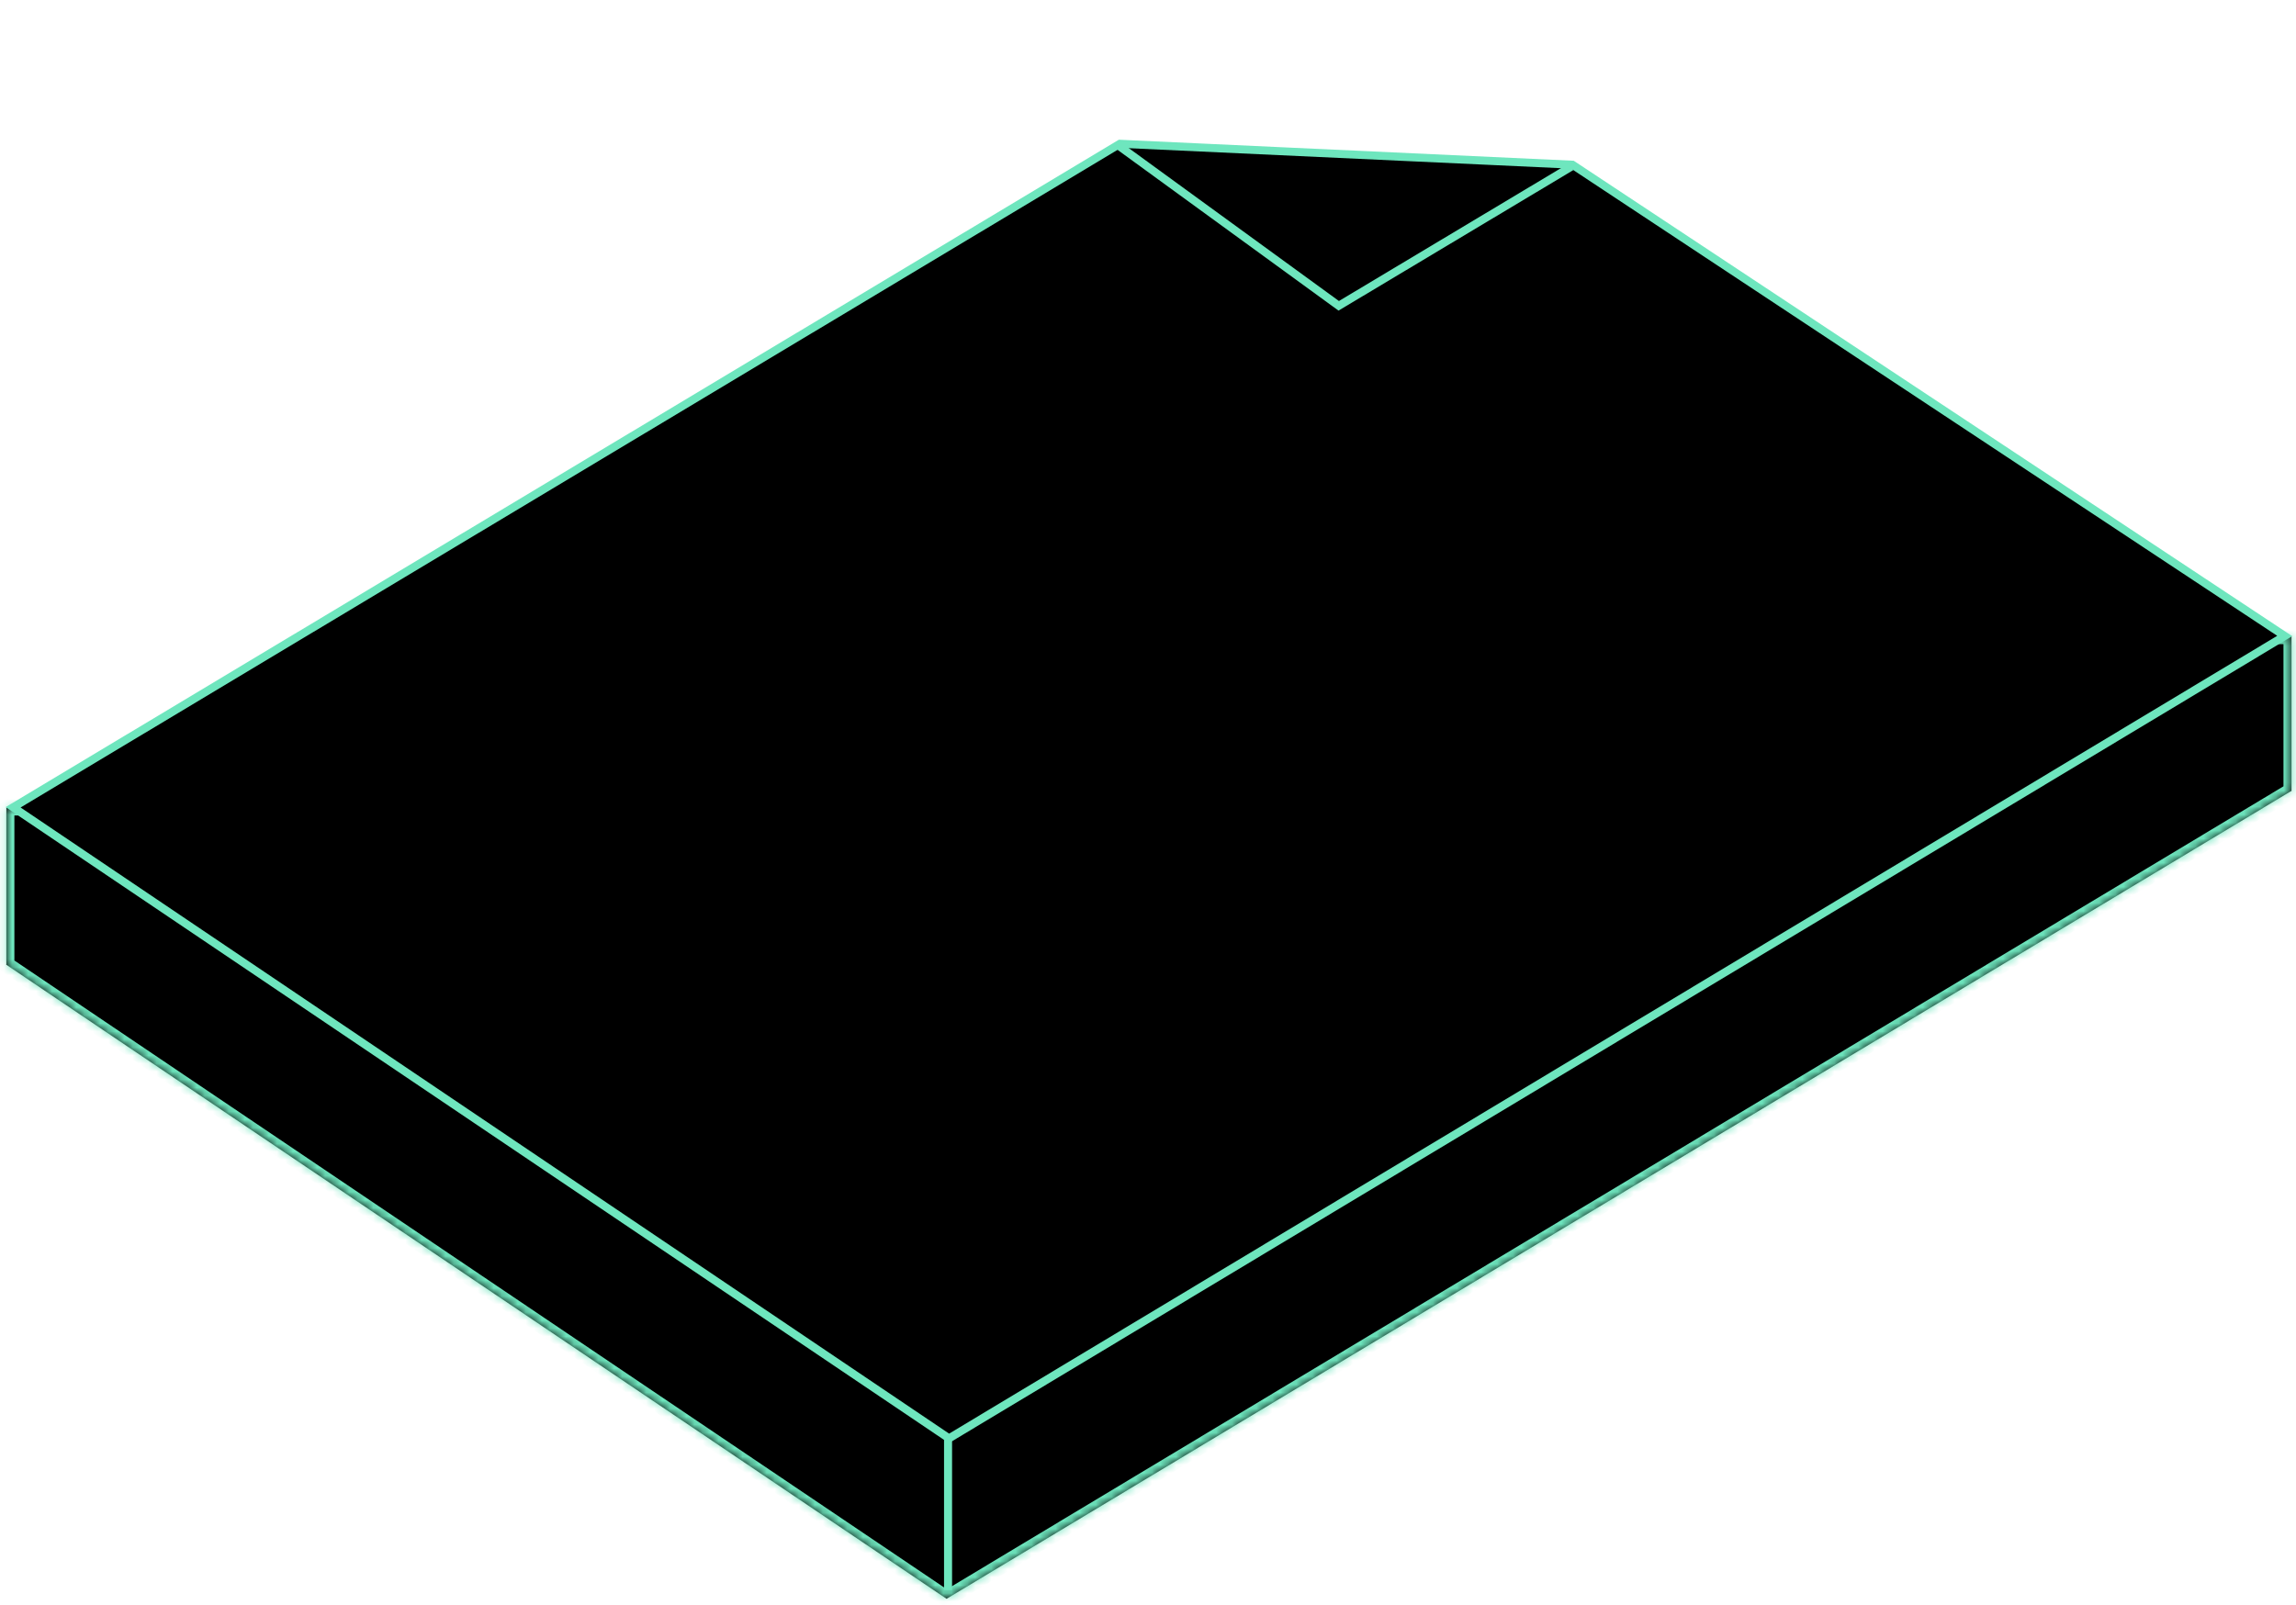 <svg width="286" height="200" viewBox="0 0 286 200" fill="none" xmlns="http://www.w3.org/2000/svg">
<mask id="path-1-inside-1_8707_5372" fill="white">
<path fill-rule="evenodd" clip-rule="evenodd" d="M285.387 98.566H285.443V79.252H256.774L168.247 19.54L33.341 100.599H0.792V120.157L0.756 120.179L117.907 199.198L285.387 98.566Z"/>
</mask>
<path fill-rule="evenodd" clip-rule="evenodd" d="M285.387 98.566H285.443V79.252H256.774L168.247 19.54L33.341 100.599H0.792V120.157L0.756 120.179L117.907 199.198L285.387 98.566Z" fill="black"/>
<path d="M285.443 98.566V99.566H286.443V98.566H285.443ZM285.387 98.566V97.566H285.11L284.872 97.709L285.387 98.566ZM285.443 79.252H286.443V78.252H285.443V79.252ZM256.774 79.252L256.215 80.081L256.468 80.252H256.774V79.252ZM168.247 19.54L168.806 18.711L168.278 18.355L167.732 18.683L168.247 19.54ZM33.341 100.599V101.599H33.619L33.856 101.456L33.341 100.599ZM0.792 100.599V99.599H-0.208V100.599H0.792ZM0.792 120.157L1.307 121.014L1.792 120.722V120.157H0.792ZM0.756 120.179L0.241 119.321L-1.105 120.13L0.197 121.008L0.756 120.179ZM117.907 199.198L117.348 200.027L117.876 200.383L118.422 200.055L117.907 199.198ZM285.443 97.566H285.387V99.566H285.443V97.566ZM284.443 79.252V98.566H286.443V79.252H284.443ZM256.774 80.252H285.443V78.252H256.774V80.252ZM257.333 78.423L168.806 18.711L167.688 20.369L256.215 80.081L257.333 78.423ZM167.732 18.683L32.826 99.742L33.856 101.456L168.762 20.397L167.732 18.683ZM33.341 99.599H0.792V101.599H33.341V99.599ZM-0.208 100.599V120.157H1.792V100.599H-0.208ZM0.277 119.3L0.241 119.321L1.271 121.036L1.307 121.014L0.277 119.3ZM0.197 121.008L117.348 200.027L118.467 198.369L1.315 119.349L0.197 121.008ZM118.422 200.055L285.902 99.424L284.872 97.709L117.392 198.341L118.422 200.055Z" fill="#6EE6BE" mask="url(#path-1-inside-1_8707_5372)"/>
<path d="M139.5 17.913L195.872 20.522L284.596 79.238L118.211 179.212L1.636 100.581L139.5 17.913Z" fill="black" stroke="#6EE6BE"/>
<path d="M118.094 179.265L118.094 198.116" stroke="#6EE6BE"/>
<path d="M139.15 18.011L166.759 38.102L195.73 20.76" stroke="#6EE6BE"/>
</svg>
